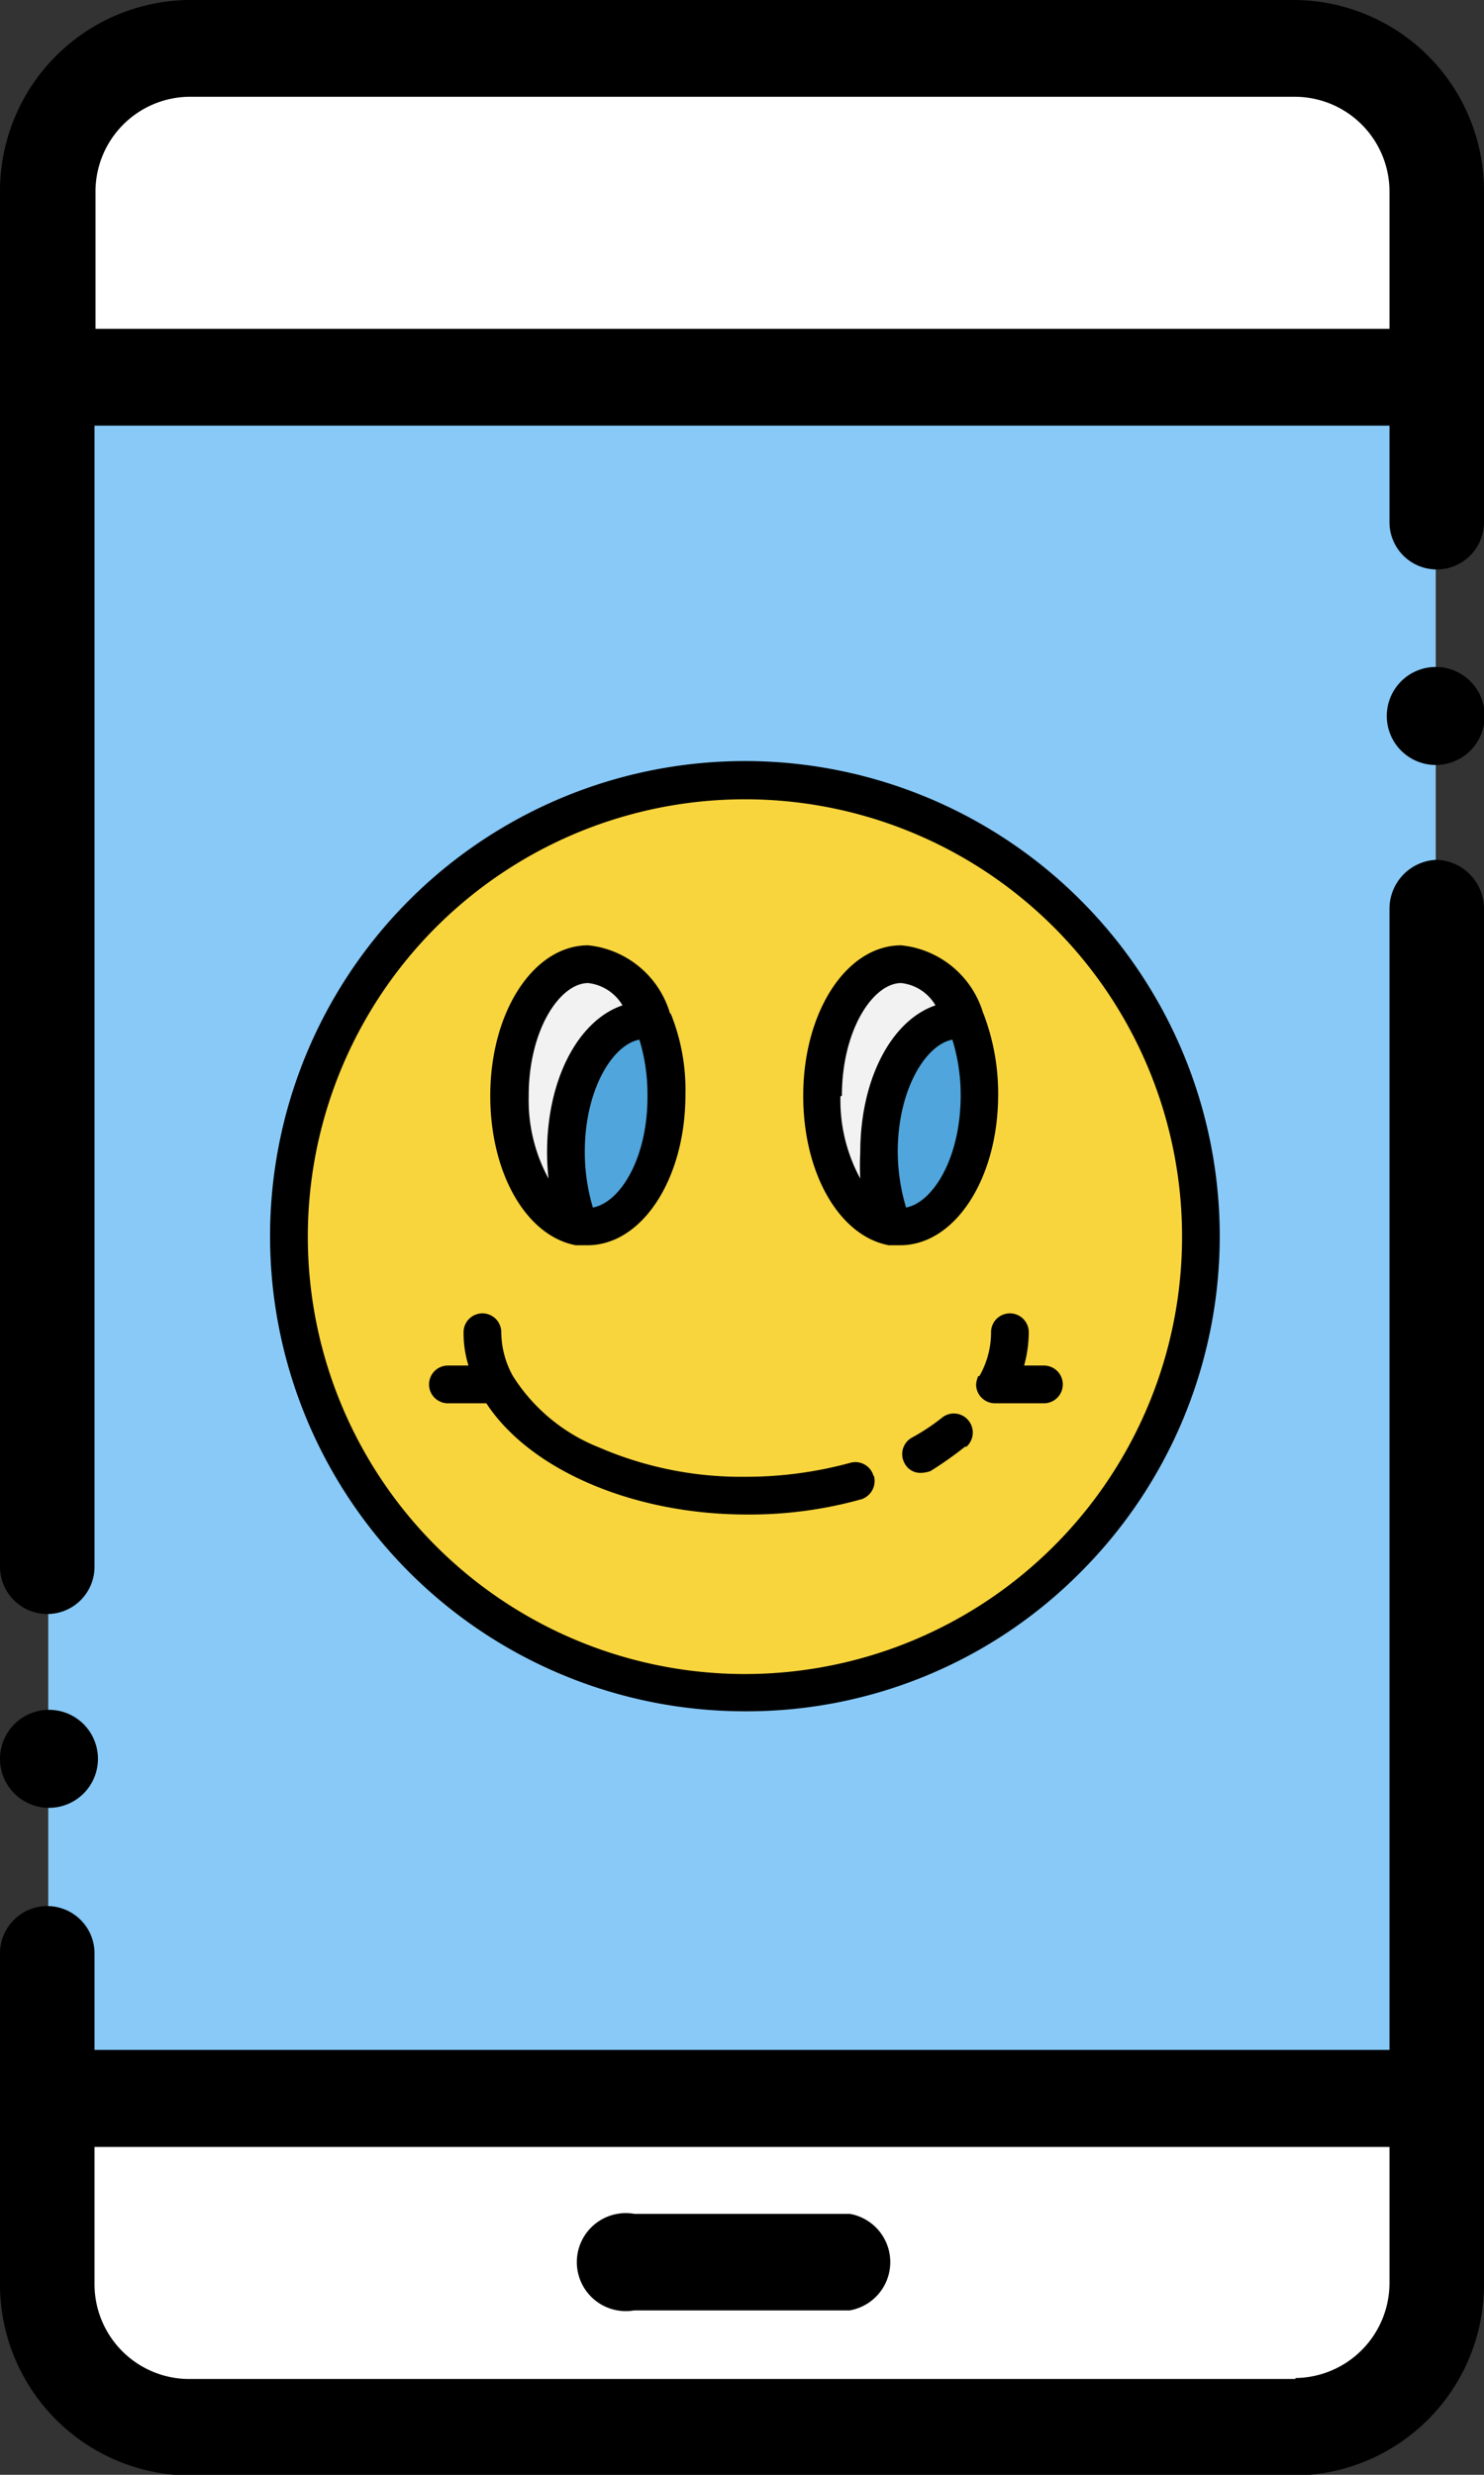 <svg id="Layer_1" data-name="Layer 1" xmlns="http://www.w3.org/2000/svg" viewBox="0 0 60.6 101"><rect x="0" y="0" width="60.6" height="101" fill="#333333" stroke="none"/><defs><style>.cls-1{fill:#88c9f7;}.cls-2{fill:#fff;}.cls-3{fill:#f9d53d;}.cls-4{fill:#f2f2f2;}.cls-5{fill:#50a5dc;}</style></defs><title>Mobile friedly test</title><path id="Path_644" data-name="Path 644" class="cls-1" d="M645.73,427h45.14a5.85,5.85,0,0,1,5.76,5.89v85.29a5.85,5.85,0,0,1-5.76,5.89H645.73a5.87,5.87,0,0,1-5.76-5.91V432.86A5.84,5.84,0,0,1,645.73,427Z" transform="translate(-638 -425)"/><path id="Path_645" data-name="Path 645" class="cls-2" d="M640,440.39h56.66v-7.52a5.86,5.86,0,0,0-5.76-5.9H645.73a5.85,5.85,0,0,0-5.76,5.9Z" transform="translate(-638 -425)"/><path id="Path_646" data-name="Path 646" class="cls-2" d="M640,510.61v7.52a5.86,5.86,0,0,0,5.76,5.9h45.14a5.86,5.86,0,0,0,5.76-5.9v-7.52Z" transform="translate(-638 -425)"/><path id="Path_647" data-name="Path 647" d="M690.9,425H645.7a7.8,7.8,0,0,0-7.7,7.87v56.07a1.93,1.93,0,1,0,3.86,0V442.37h52.88v3.94a1.93,1.93,0,0,0,3.86,0h0V432.87A7.79,7.79,0,0,0,690.9,425Zm-49,13.42v-5.55a3.87,3.87,0,0,1,3.83-3.92H690.9a3.87,3.87,0,0,1,3.84,3.92h0v5.55Z" transform="translate(-638 -425)"/><path id="Path_648" data-name="Path 648" d="M696.67,460.09a2,2,0,0,0-1.93,2v46.57H641.86v-3.94a1.93,1.93,0,1,0-3.86,0v13.44a7.8,7.8,0,0,0,7.7,7.87h45.2a7.8,7.8,0,0,0,7.7-7.87V462.06A2,2,0,0,0,696.67,460.09Zm-5.77,62H645.7a3.87,3.87,0,0,1-3.84-3.92h0v-5.55h52.88v5.55A3.88,3.88,0,0,1,690.9,522.05Z" transform="translate(-638 -425)"/><path id="Path_649" data-name="Path 649" d="M672.7,515.35h-8.8a2,2,0,1,0,0,3.94h8.8a2,2,0,0,0,0-3.94Z" transform="translate(-638 -425)"/><path id="Path_650" data-name="Path 650" d="M640,498.78a2,2,0,1,0-2-2,2,2,0,0,0,2,2Z" transform="translate(-638 -425)"/><path id="Path_651" data-name="Path 651" d="M696.63,452.22a2,2,0,1,0,2,2h0A2,2,0,0,0,696.63,452.22Z" transform="translate(-638 -425)"/><g id="Group_285" data-name="Group 285"><path id="Path_652" data-name="Path 652" class="cls-3" d="M687,475.46a18.61,18.61,0,1,1-18.61-18.61h0A18.61,18.61,0,0,1,687,475.45Z" transform="translate(-638 -425)"/><path id="Path_653" data-name="Path 653" d="M668.43,494.84a19.39,19.39,0,1,1,13.7-5.68A19.2,19.2,0,0,1,668.43,494.84Zm0-37.22a17.85,17.85,0,1,0,17.84,17.85A17.85,17.85,0,0,0,668.43,457.62Z" transform="translate(-638 -425)"/><path id="Path_654" data-name="Path 654" class="cls-4" d="M664.33,466.64a1.86,1.86,0,0,1,.33,0c-.57-1.4-1.54-2.33-2.64-2.33-1.78,0-3.2,2.41-3.2,5.37,0,2.76,1.24,5,2.86,5.33a8.12,8.12,0,0,1-.57-3C661.11,469.05,662.55,466.64,664.33,466.64Z" transform="translate(-638 -425)"/><path id="Path_655" data-name="Path 655" class="cls-5" d="M665.23,469.72a8.12,8.12,0,0,0-.57-3l-.34,0c-1.77,0-3.2,2.41-3.2,5.37a8.13,8.13,0,0,0,.58,3l.33,0C663.79,475.07,665.23,472.68,665.23,469.72Z" transform="translate(-638 -425)"/><path id="Path_656" data-name="Path 656" d="M665.37,466.39a3.9,3.9,0,0,0-3.35-2.81c-2.23,0-4,2.71-4,6.14,0,3.18,1.48,5.72,3.49,6.1l.48,0c2.23,0,4-2.71,4-6.14a8.32,8.32,0,0,0-.61-3.34Zm-5.78,3.33c0-2.7,1.28-4.6,2.43-4.6a1.88,1.88,0,0,1,1.4.91h0c-1.8.61-3.08,3-3.08,6a9.59,9.59,0,0,0,.06,1.07h0a6.68,6.68,0,0,1-.81-3.36Zm2.62,4.56a7.94,7.94,0,0,1-.33-2.27c0-2.55,1.14-4.38,2.23-4.58a7.61,7.61,0,0,1,.33,2.27C664.46,472.27,663.32,474.08,662.21,474.28Z" transform="translate(-638 -425)"/><path id="Path_657" data-name="Path 657" class="cls-4" d="M677.09,466.64a1.86,1.86,0,0,1,.34,0c-.57-1.4-1.54-2.33-2.64-2.33-1.78,0-3.2,2.41-3.2,5.37,0,2.76,1.24,5,2.86,5.33a8.12,8.12,0,0,1-.57-3C673.9,469.05,675.32,466.64,677.09,466.64Z" transform="translate(-638 -425)"/><path id="Path_658" data-name="Path 658" class="cls-5" d="M678,469.72a8.12,8.12,0,0,0-.57-3l-.34,0c-1.77,0-3.2,2.41-3.2,5.37a8.13,8.13,0,0,0,.58,3l.33,0C676.56,475.07,678,472.68,678,469.72Z" transform="translate(-638 -425)"/><path id="Path_659" data-name="Path 659" d="M678.16,466.39a3.9,3.9,0,0,0-3.36-2.81c-2.23,0-4,2.71-4,6.14,0,3.18,1.48,5.72,3.49,6.1l.47,0c2.23,0,4-2.71,4-6.14a9.11,9.11,0,0,0-.61-3.34Zm-5.78,3.33c0-2.7,1.28-4.6,2.42-4.6a1.85,1.85,0,0,1,1.4.91h0c-1.79.61-3.07,3-3.07,6a9.58,9.58,0,0,0,0,1.07h0a6.68,6.68,0,0,1-.81-3.36Zm2.62,4.56a8,8,0,0,1-.34-2.27c0-2.55,1.15-4.38,2.23-4.58a7.62,7.62,0,0,1,.34,2.27C677.23,472.27,676.09,474.08,675,474.28Z" transform="translate(-638 -425)"/><path id="Path_660" data-name="Path 660" d="M675.61,485.11a.72.72,0,0,1-.67-.39.77.77,0,0,1,.3-1.05,8.57,8.57,0,0,0,1.2-.79.77.77,0,0,1,1.09.07.78.78,0,0,1-.06,1.09l-.06,0a14.63,14.63,0,0,1-1.42,1,1.27,1.27,0,0,1-.38.07Z" transform="translate(-638 -425)"/><path id="Path_661" data-name="Path 661" d="M677.94,481.17a1.23,1.23,0,0,0-.08.33.77.77,0,0,0,.77.77h2a.77.77,0,1,0,0-1.54h-.81a5.19,5.19,0,0,0,.19-1.36.77.77,0,0,0-1.54,0,3.59,3.59,0,0,1-.47,1.78Z" transform="translate(-638 -425)"/><path id="Path_662" data-name="Path 662" d="M673.67,485.23a.77.77,0,0,0-.95-.53,16.14,16.14,0,0,1-4.26.57,14.65,14.65,0,0,1-6-1.2,7.36,7.36,0,0,1-3.52-2.92h0a3.73,3.73,0,0,1-.47-1.78.77.77,0,1,0-1.54,0,4.48,4.48,0,0,0,.2,1.36h-.84a.77.77,0,0,0,0,1.54h1.57c1.78,2.72,6,4.54,10.64,4.54a17,17,0,0,0,4.7-.63.79.79,0,0,0,.49-.94Z" transform="translate(-638 -425)"/></g></svg>